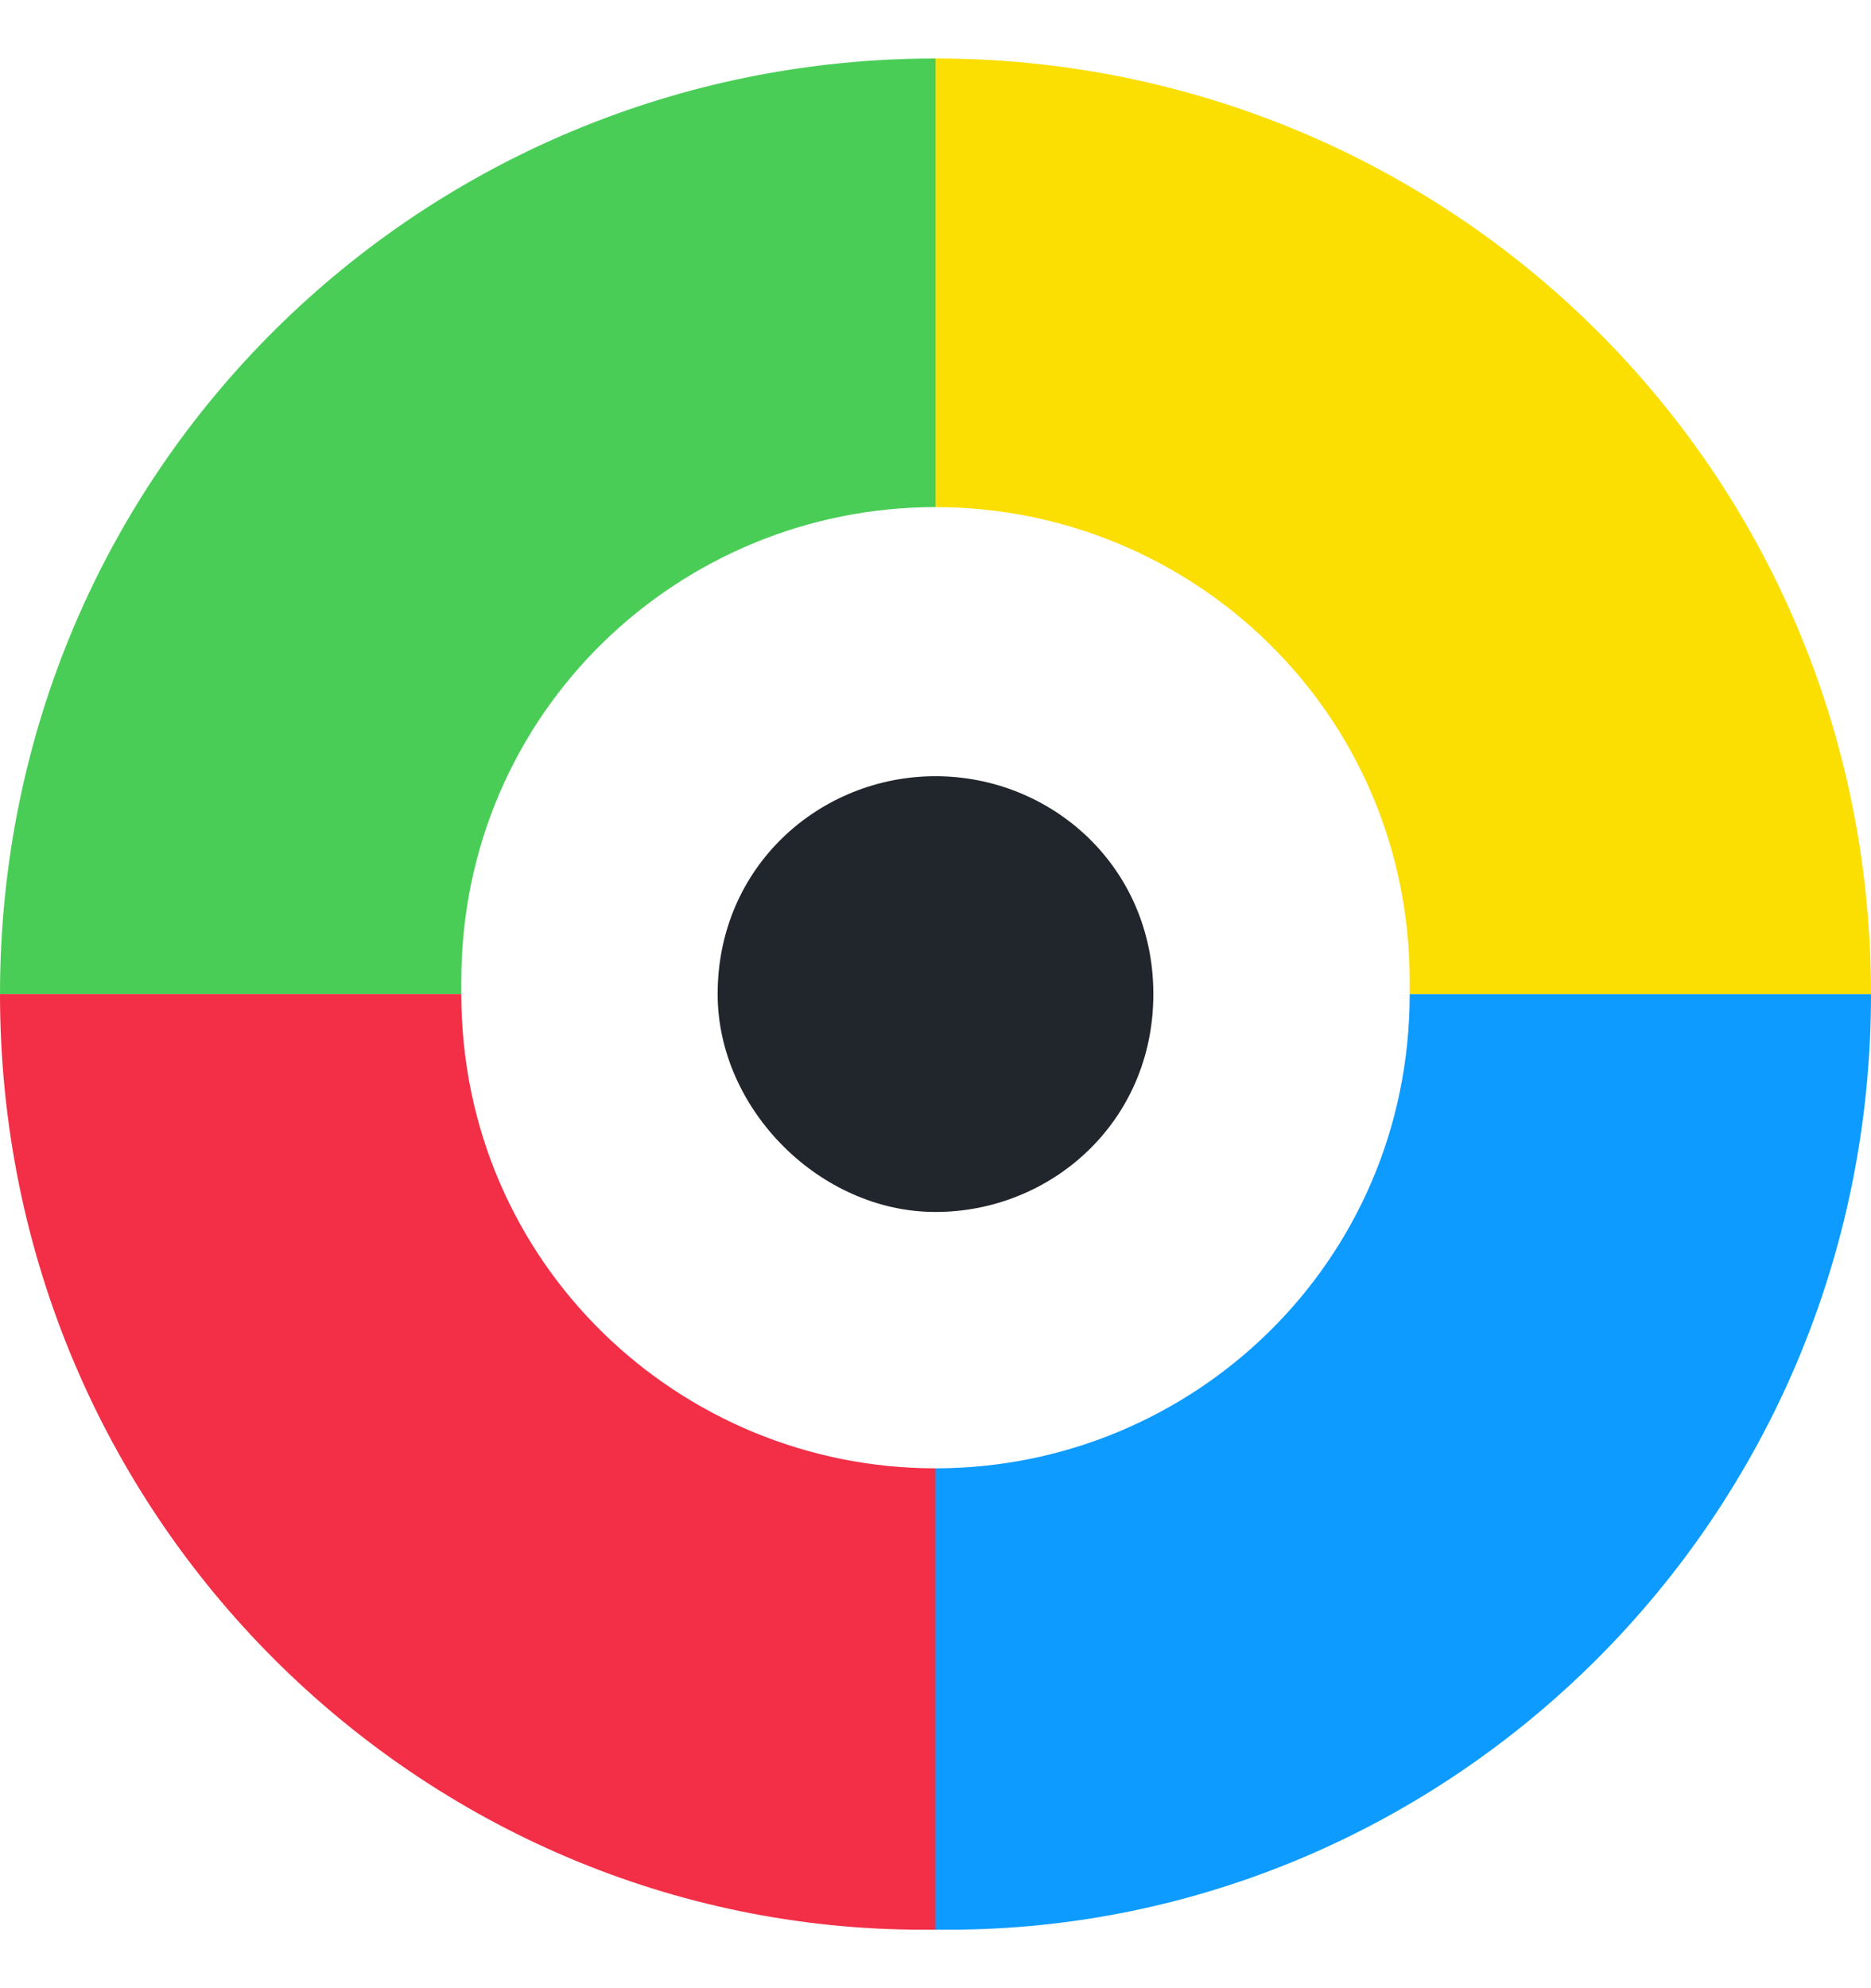 <svg width="16" height="17" viewBox="0 0 16 17" fill="none" xmlns="http://www.w3.org/2000/svg">
<path d="M3.945 8.5H0C0 4.007 3.617 0.5 8 0.5V4.336C5.808 4.336 3.945 6.089 3.945 8.39V8.5V8.5Z" fill="#4ACD57"/>
<path d="M9.863 8.5C9.863 9.596 8.986 10.363 8 10.363C7.014 10.363 6.137 9.486 6.137 8.5C6.137 7.404 7.014 6.637 8 6.637C8.986 6.637 9.863 7.404 9.863 8.5Z" fill="#21252C"/>
<path d="M12.055 8.5C12.055 10.801 10.192 12.555 8 12.555V16.5H8.109C12.383 16.5 16 12.993 16 8.5H12.055Z" fill="#0D9BFF"/>
<path d="M3.945 8.5C3.945 10.801 5.808 12.555 8 12.555V16.5H7.891C3.617 16.5 0 12.993 0 8.5H3.945V8.5Z" fill="#F22F47"/>
<path d="M12.055 8.39C12.055 6.089 10.192 4.336 8 4.336V0.5C12.383 0.5 16 4.007 16 8.5H12.055V8.39V8.39Z" fill="#FBDE02"/>
</svg>
